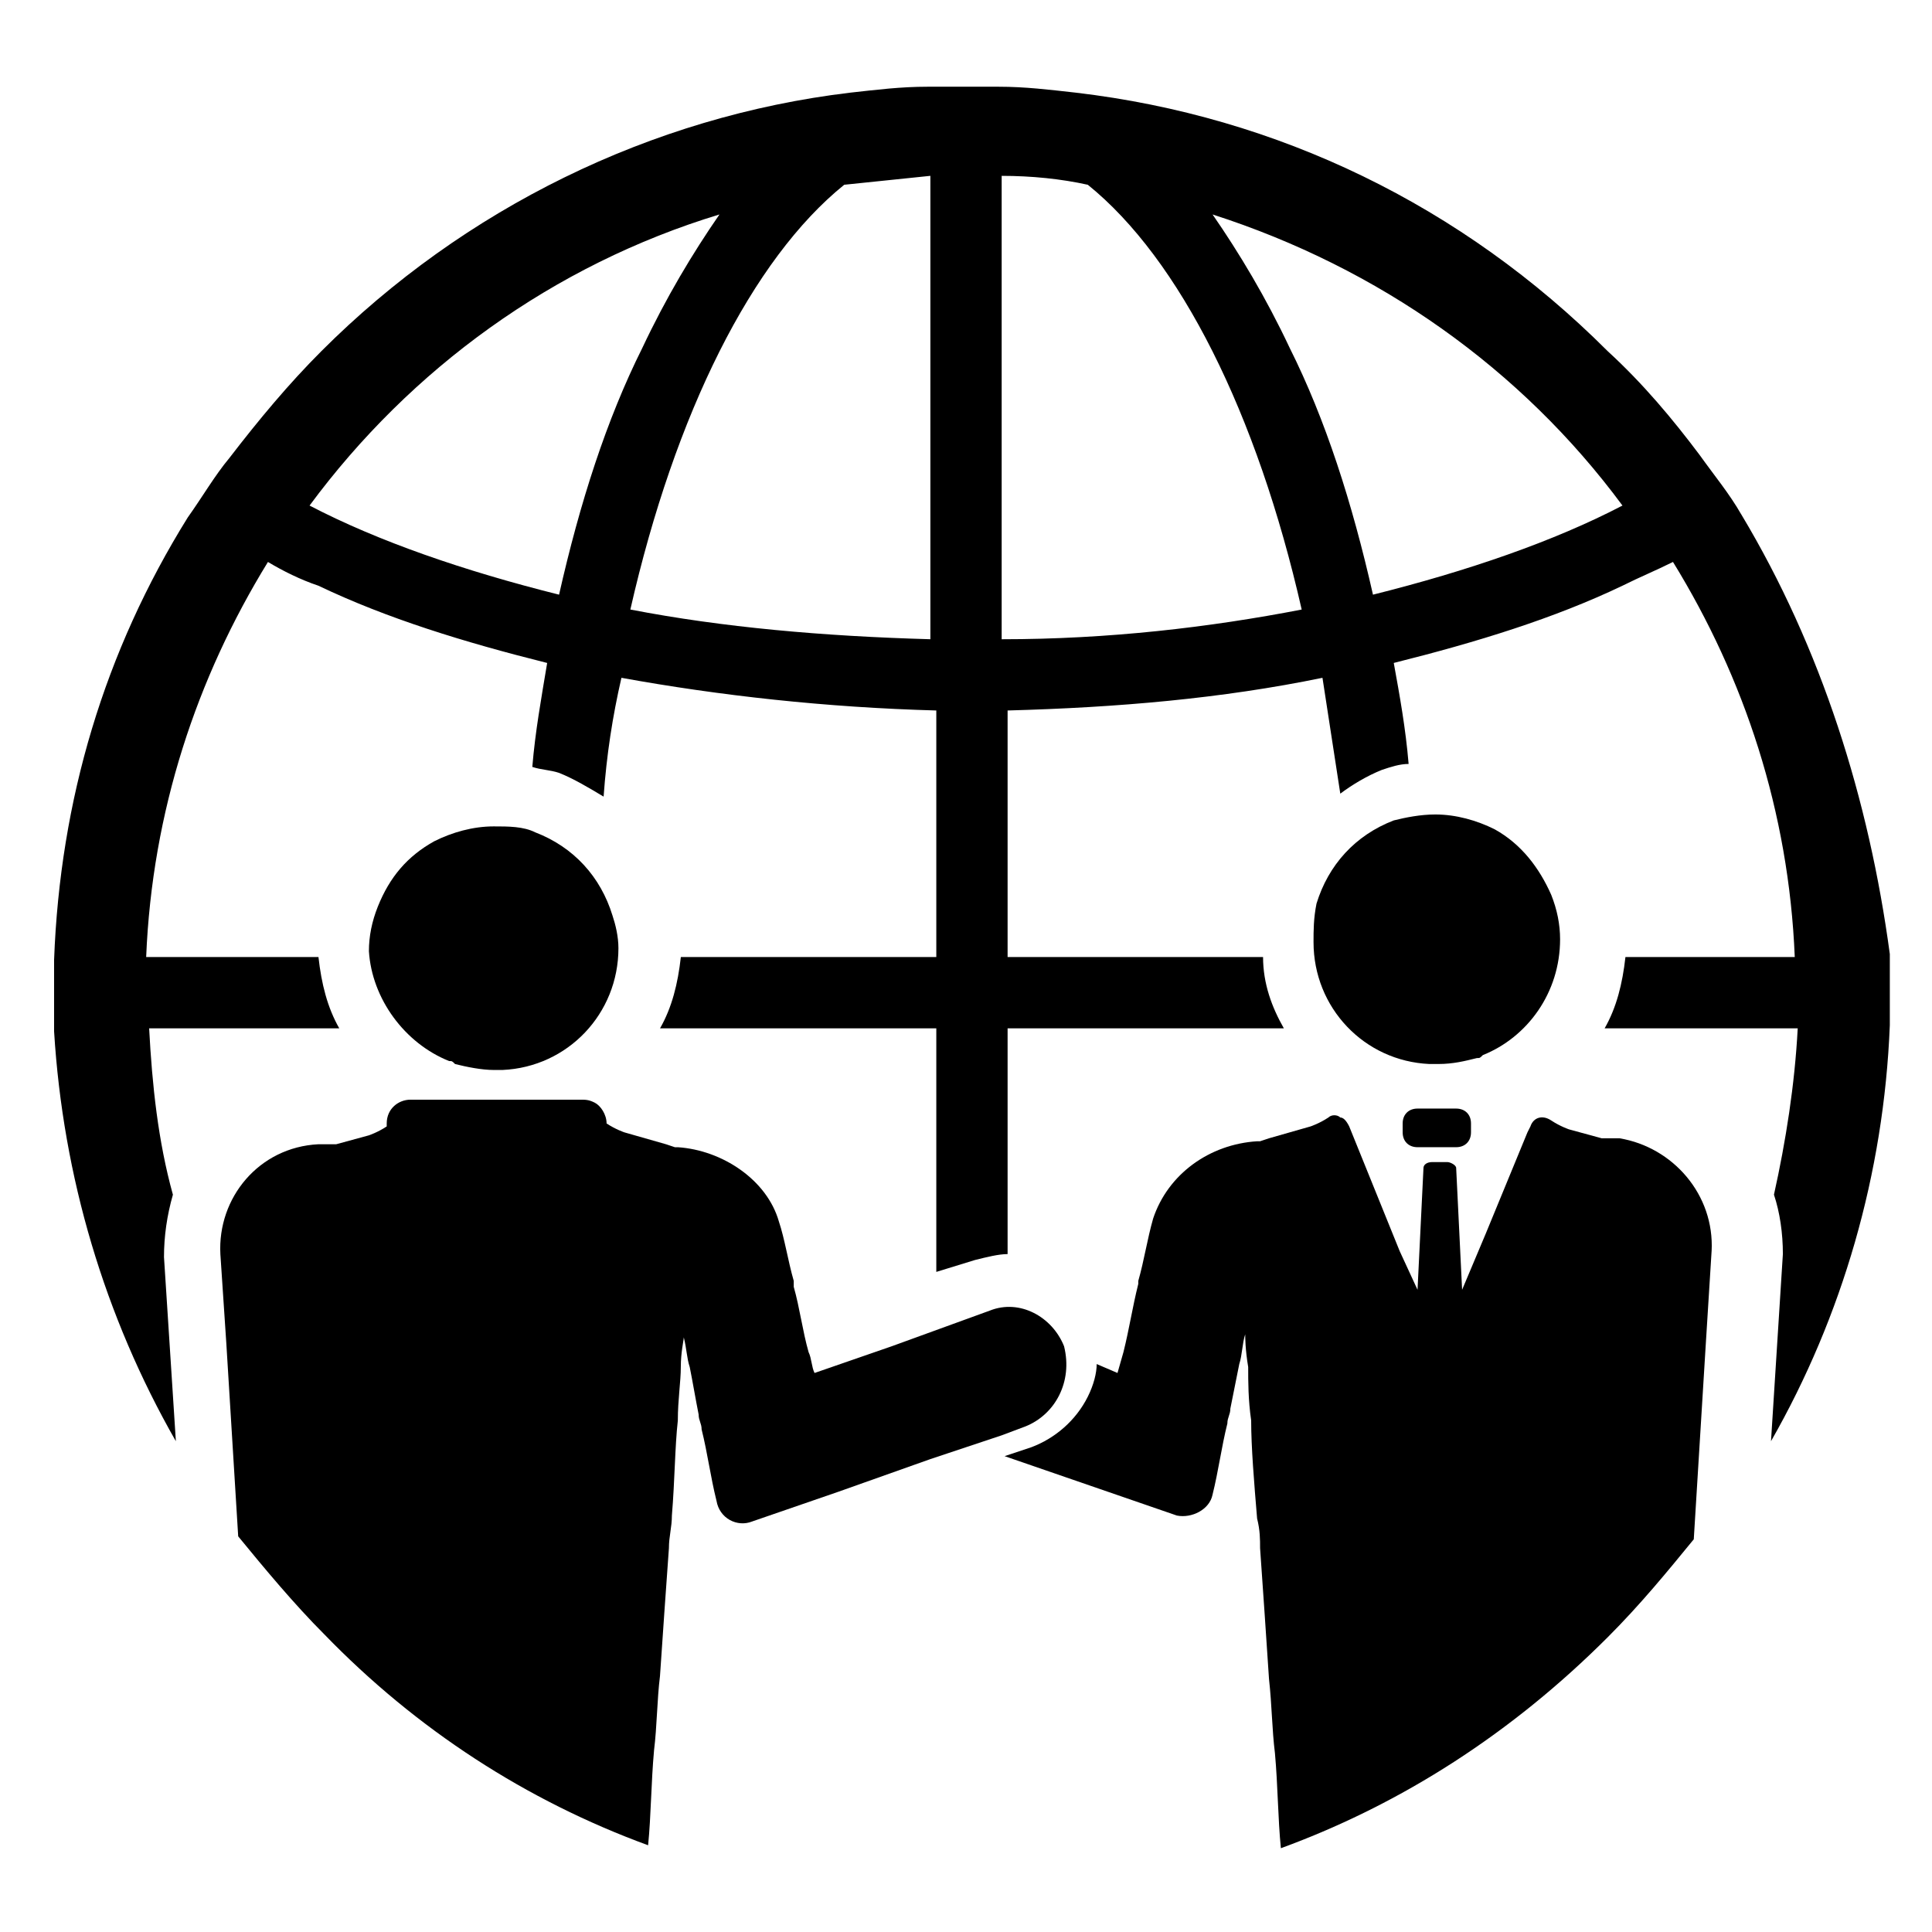 <?xml version="1.0" encoding="UTF-8"?>
<!-- Uploaded to: ICON Repo, www.iconrepo.com, Generator: ICON Repo Mixer Tools -->
<svg fill="#000000" width="800px" height="800px" version="1.1" viewBox="144 144 512 512" xmlns="http://www.w3.org/2000/svg">
 <g>
  <path d="m492.1 393.7c0 17.32 13.383 31.488 30.699 32.273h0.789 1.574c3.938 0 7.086-0.789 10.234-1.574 0.789 0 0.789 0 1.574-0.789 11.809-4.723 20.469-16.531 20.469-30.699 0-3.938-0.789-7.871-2.363-11.809-3.148-7.086-7.871-13.383-14.957-17.32-4.723-2.363-10.234-3.938-15.742-3.938-3.938 0-7.871 0.789-11.02 1.574-10.234 3.938-17.32 11.809-20.469 22.043-0.789 3.941-0.789 7.09-0.789 10.238z"/>
  <path d="m515.72 441.72v2.363c0 2.363 1.574 3.938 3.938 3.938h10.234c2.363 0 3.938-1.574 3.938-3.938v-2.363c0-2.363-1.574-3.938-3.938-3.938h-10.234c-2.363 0.004-3.938 1.578-3.938 3.938z"/>
  <path d="m597.59 475.57-1.574 25.191-3.148 51.168c-7.086 8.66-14.168 17.32-22.828 25.977-25.191 25.191-54.316 44.082-86.594 55.891-0.789-7.871-0.789-16.531-1.574-25.191-0.789-6.297-0.789-12.594-1.574-19.68-0.789-11.809-1.574-23.617-2.363-34.637 0-2.363 0-4.723-0.789-7.871-0.789-9.445-1.574-18.895-1.574-25.977-0.789-5.512-0.789-10.234-0.789-14.168-0.789-4.723-0.789-7.871-0.789-8.66-0.789 2.363-0.789 5.512-1.574 7.871-0.789 3.938-1.574 7.871-2.363 11.809 0 1.574-0.789 2.363-0.789 3.938-1.574 6.297-2.363 12.594-3.938 18.895-0.789 3.938-5.512 6.297-9.445 5.512l-45.656-15.742 7.086-2.363c6.297-2.363 11.809-7.086 14.957-13.383 1.574-3.148 2.363-6.297 2.363-8.66l5.512 2.363 1.574-5.512c1.574-6.297 2.363-11.809 3.938-18.105v-0.789c1.574-5.512 2.363-11.02 3.938-16.531 3.938-11.809 14.957-19.68 27.551-20.469h0.789l2.363-0.789 11.02-3.148s2.363-0.789 4.723-2.363c0.789-0.789 2.363-0.789 3.148 0 0.789 0 1.574 0.789 2.363 2.363l13.383 33.062 4.723 10.234 1.574-32.273c0-0.789 0.789-1.574 2.363-1.574h3.938c0.789 0 2.363 0.789 2.363 1.574l1.574 32.273 6.297-14.957 11.02-26.766 0.789-1.574c0.789-2.363 3.148-3.148 5.512-1.574 2.363 1.574 4.723 2.363 4.723 2.363l8.66 2.363h4.723c14.164 2.359 25.188 14.953 24.398 29.91z"/>
  <path d="m263.02 425.19c0.789 0 0.789 0 1.574 0.789 3.148 0.789 7.086 1.574 10.234 1.574h1.574 0.789c17.32-0.789 30.699-14.957 30.699-32.273 0-3.148-0.789-6.297-1.574-8.66-3.148-10.234-10.234-18.105-20.469-22.043-3.148-1.574-7.086-1.574-11.02-1.574-5.512 0-11.02 1.574-15.742 3.938-7.086 3.938-11.809 9.445-14.957 17.32-1.574 3.938-2.363 7.871-2.363 11.809 0.789 12.59 9.449 24.398 21.254 29.121z"/>
  <path d="m415.74 522.02-6.297 2.363-18.895 6.297-24.402 8.66-22.828 7.871c-3.938 1.574-8.66-0.789-9.445-5.512-1.574-6.297-2.363-12.594-3.938-18.895 0-1.574-0.789-2.363-0.789-3.938-0.789-3.938-1.574-8.66-2.363-12.594-0.789-2.363-0.789-4.723-1.574-7.871 0 0.789-0.789 3.938-0.789 7.871 0 3.938-0.789 8.66-0.789 14.168-0.789 7.086-0.789 15.742-1.574 25.191 0 3.148-0.789 5.512-0.789 8.66-0.789 11.02-1.574 22.043-2.363 33.852-0.789 6.297-0.789 13.383-1.574 19.68-0.789 8.66-0.789 17.32-1.574 25.191-32.273-11.809-61.402-30.699-85.805-55.891-7.871-7.871-15.742-17.32-22.828-25.977l-3.148-51.168-1.574-23.617c-0.789-14.957 10.234-28.34 25.977-29.125h4.723l8.66-2.363s2.363-0.789 4.723-2.363v-0.789c0-3.938 3.148-6.297 6.297-6.297h44.883c1.574 0 2.363 0 3.938 0.789 1.574 0.789 3.148 3.148 3.148 5.512 2.363 1.574 4.723 2.363 4.723 2.363l11.02 3.148 2.363 0.789h0.789c11.809 0.789 23.617 8.66 26.766 19.68 1.574 4.723 2.363 10.234 3.938 15.742v1.574c1.574 5.512 2.363 11.809 3.938 17.32 0.789 1.574 0.789 3.938 1.574 5.512l20.469-7.086 25.977-9.445c7.871-3.148 16.531 1.574 19.68 9.445 2.352 9.441-2.371 18.102-10.242 21.25z"/>
  <path d="m605.46 280.34c-3.148-5.512-7.086-10.234-11.02-15.742-7.086-9.445-14.957-18.895-24.402-27.551-38.574-38.574-87.379-62.188-140.91-68.488-7.086-0.789-13.383-1.574-20.469-1.574h-9.445-9.445c-7.086 0-13.383 0.789-20.469 1.574-52.742 6.297-102.34 30.699-140.12 68.488-8.66 8.66-16.531 18.105-24.402 28.34-3.938 4.723-7.086 10.234-11.02 15.742-22.043 35.426-33.852 74.785-35.426 117.29v9.445 9.445c2.359 38.574 13.383 75.57 32.273 108.63l-3.148-48.805c0-5.512 0.789-11.02 2.363-16.531-3.938-14.168-5.512-29.125-6.297-44.082h50.383c-3.148-5.512-4.723-11.809-5.512-18.895h-45.66c1.574-38.574 13.383-73.996 32.273-104.7 3.938 2.363 8.66 4.723 13.383 6.297 18.105 8.66 38.574 14.957 60.613 20.469-1.574 9.445-3.148 18.105-3.938 27.551 2.363 0.789 4.723 0.789 7.086 1.574 3.938 1.574 7.871 3.938 11.809 6.297 0.789-11.02 2.363-21.254 4.723-31.488 25.977 4.723 54.316 7.871 83.445 8.66v65.336h-67.699c-0.789 7.086-2.363 13.383-5.512 18.895h73.211v64.551l10.234-3.148c3.148-0.789 6.297-1.574 8.66-1.574v-59.828h73.211c-3.148-5.512-5.512-11.809-5.512-18.895h-67.699v-65.336c29.125-0.789 56.68-3.148 83.445-8.66 1.574 10.234 3.148 20.469 4.723 30.699 3.148-2.363 7.086-4.723 11.02-6.297 2.363-0.789 4.723-1.574 7.086-1.574-0.789-9.445-2.363-18.105-3.938-26.766 22.043-5.512 42.508-11.809 60.613-20.469 4.723-2.363 8.66-3.938 13.383-6.297 18.895 30.699 30.699 66.125 32.273 104.7h-44.871c-0.789 7.086-2.363 13.383-5.512 18.895h51.168c-0.789 14.957-3.148 29.914-6.297 44.082 1.574 4.723 2.363 10.234 2.363 15.742l-3.148 49.594c18.895-33.062 29.914-70.848 31.488-110.21v-18.895c-5.508-40.93-18.105-81.074-39.359-116.5zm-313.3 21.254c-25.191-6.297-48.02-14.168-66.125-23.617 26.766-36.211 64.551-63.762 108.63-77.145-7.086 10.234-14.168 22.043-20.469 35.426-9.445 18.891-16.527 40.934-22.039 65.336zm98.398 11.809c-28.34-0.789-55.105-3.148-79.508-7.871 11.809-51.957 32.273-92.891 56.68-112.57 7.871-0.789 14.957-1.574 22.828-2.363zm18.895 0v-122.8c7.871 0 15.742 0.789 22.828 2.363 24.402 19.68 44.871 60.613 56.68 112.57-24.402 4.723-51.168 7.871-79.508 7.871zm98.398-11.809c-5.512-24.402-12.594-46.445-22.043-65.336-6.297-13.383-13.383-25.191-20.469-35.426 44.082 14.168 81.867 40.934 108.63 77.145-18.102 9.449-40.93 17.32-66.121 23.617z"/>
 </g>
</svg>